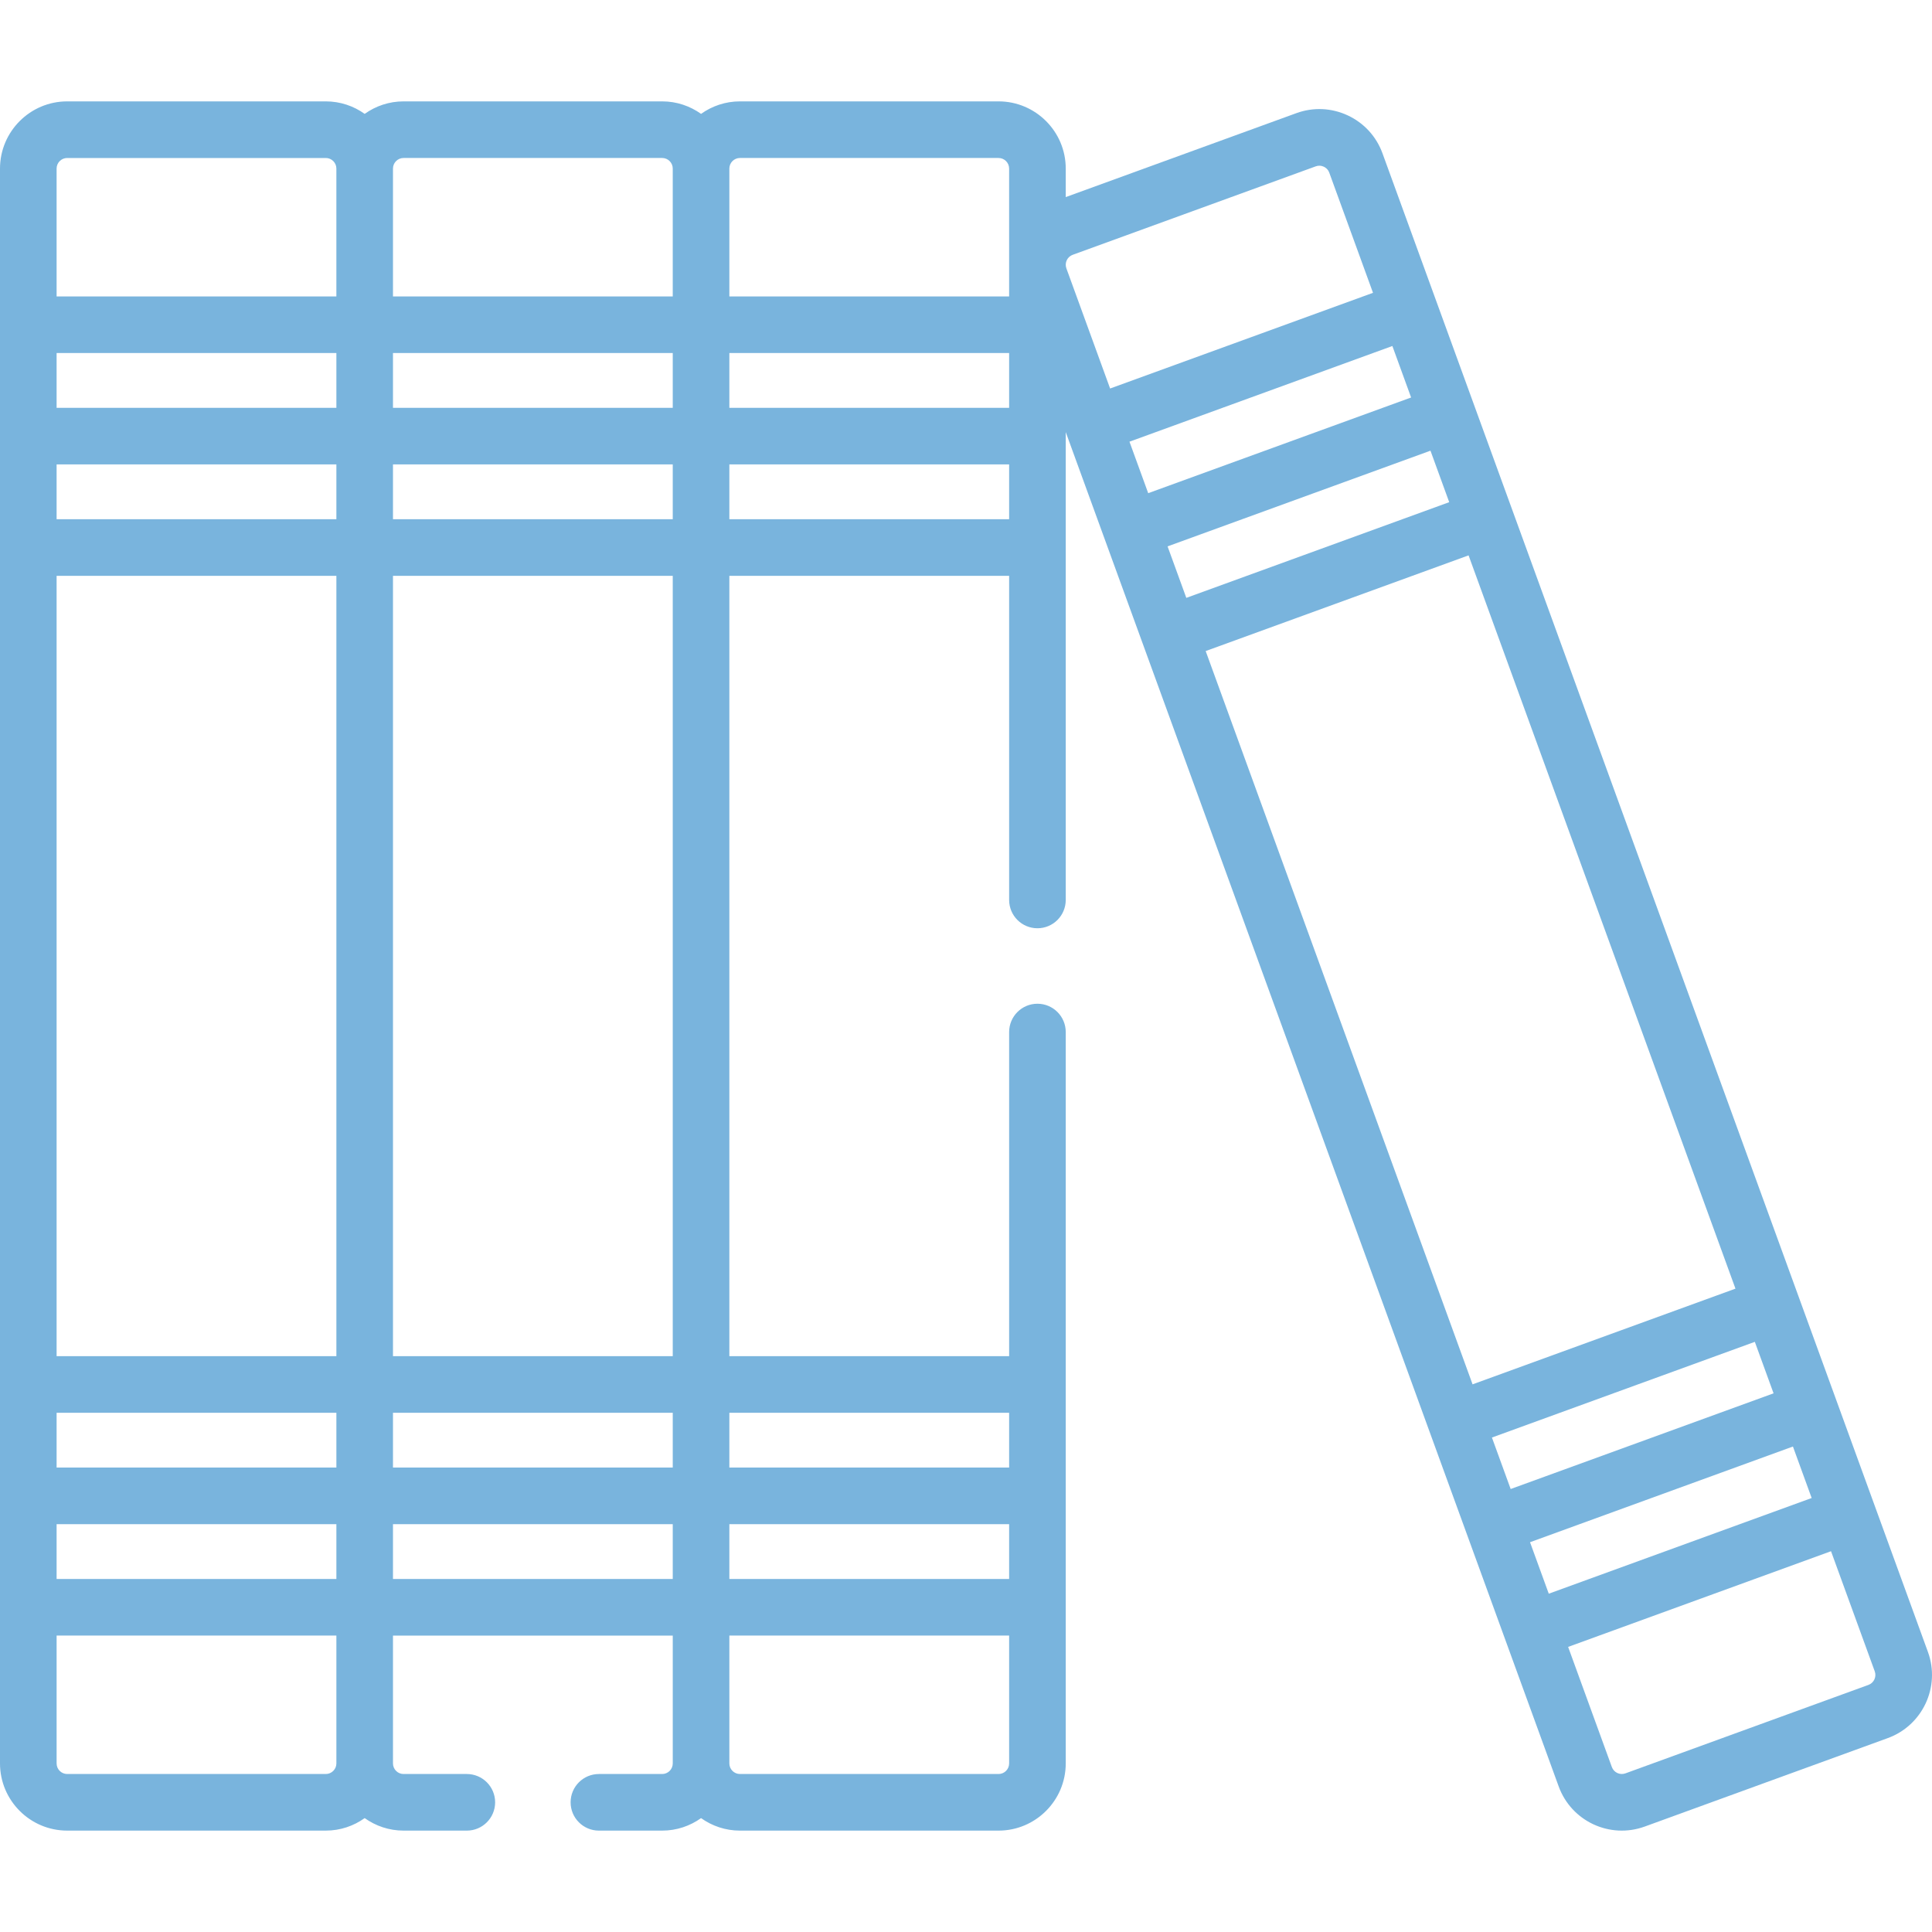 <?xml version="1.0" encoding="iso-8859-1"?>
<!-- Generator: Adobe Illustrator 19.0.0, SVG Export Plug-In . SVG Version: 6.00 Build 0)  -->
<svg xmlns="http://www.w3.org/2000/svg" xmlns:xlink="http://www.w3.org/1999/xlink" version="1.1" id="Capa_1" x="0px" y="0px" viewBox="0 0 512 512" style="enable-background:new 0 0 512 512;" xml:space="preserve" width="512px" height="512px">
<g>
	<g>
		<path d="M510.926,437.792c-1.071-2.943-34.348-94.371-34.348-94.371c-1.614-4.434-108.602-298.381-110.207-302.791    c-1.627-4.469-4.896-8.039-9.208-10.049c-4.31-2.01-9.147-2.22-13.616-0.594l-61.115,22.244v-7.559    c0-9.819-7.987-17.807-17.807-17.807h-68.53c-3.842,0-7.394,1.235-10.307,3.312c-2.912-2.077-6.464-3.312-10.307-3.312h-68.53    c-3.842,0-7.395,1.235-10.307,3.313c-2.913-2.077-6.464-3.312-10.307-3.312h-68.53C7.987,26.868,0,34.855,0,44.674    c0,4.515,0,411.558,0,422.65c0,9.819,7.987,17.807,17.807,17.807h68.53c3.842,0,7.393-1.235,10.306-3.312    c2.913,2.077,6.464,3.313,10.307,3.313h16.765c4.143,0,7.5-3.358,7.5-7.5s-3.357-7.5-7.5-7.5H106.95    c-1.547,0-2.806-1.259-2.806-2.806v-33.88h74.143v33.88c0,1.547-1.259,2.806-2.806,2.806h-16.764c-4.143,0-7.5,3.358-7.5,7.5    s3.357,7.5,7.5,7.5h16.764c3.842,0,7.394-1.235,10.307-3.312c2.912,2.077,6.464,3.312,10.307,3.312h68.53    c9.819,0,17.807-7.989,17.807-17.807c0-1.321,0-191.131,0-193.825c0-4.142-3.357-7.5-7.5-7.5s-7.5,3.358-7.5,7.5v85.9h-74.143    V152.599h74.143v85.9c0,4.142,3.357,7.5,7.5,7.5s7.5-3.358,7.5-7.5c0-10.285,0-107.354,0-123.99l0.228,0.626v0.001    c15.214,41.799,114.669,315.051,130.402,358.274c3.365,9.25,13.574,14.01,22.823,10.644l64.398-23.439    C509.509,457.256,514.283,447.019,510.926,437.792z M89.144,467.324c0,1.547-1.259,2.806-2.806,2.806h-68.53    c-1.547,0-2.806-1.259-2.806-2.806v-33.88h74.143V467.324z M89.144,418.443H15.001v-14.521h74.143V418.443z M89.144,388.921    H15.001V374.4h74.143V388.921z M89.144,359.399H15.001v-206.8h74.143V359.399z M89.144,137.598H15.001v-14.521h74.143V137.598z     M89.144,108.077H15.001V93.556h74.143V108.077z M89.144,78.555H15.001V44.674c0-1.547,1.259-2.805,2.806-2.805h68.53    c1.547,0,2.806,1.258,2.806,2.805V78.555z M178.286,418.443h-74.143v-14.521h74.143V418.443z M178.286,388.921h-74.143V374.4    h74.143V388.921z M178.286,359.399h-74.143v-206.8h74.143V359.399z M178.286,137.598h-74.143v-14.521h74.143V137.598z     M178.286,108.077h-74.143V93.556h74.143V108.077z M178.286,78.555h-74.143V44.674c0-1.547,1.259-2.806,2.806-2.806h68.53    c1.547,0,2.806,1.259,2.806,2.806V78.555z M267.43,467.324c0,1.547-1.259,2.806-2.806,2.806h-68.53    c-1.547,0-2.806-1.259-2.806-2.806v-33.88h74.143V467.324z M267.43,418.443h-74.143v-14.521h74.143V418.443z M267.43,374.4v14.521    h-74.143V374.4H267.43z M267.43,137.598h-74.143v-14.521h74.143V137.598z M267.43,108.077h-74.143V93.556h74.143V108.077z     M267.43,78.555h-74.143V44.674c0-1.547,1.259-2.806,2.806-2.806h68.53c1.547,0,2.806,1.259,2.806,2.806V78.555z M282.603,71.121    c-0.529-1.454,0.223-3.067,1.677-3.596l64.398-23.439c0.342-0.125,0.664-0.171,0.956-0.171c0.519,0,0.938,0.147,1.189,0.265    c0.394,0.184,1.104,0.633,1.45,1.583L363.861,77.6l-69.67,25.358L282.603,71.121z M299.322,117.053l69.67-25.358    c4.321,11.874,3.322,9.129,4.966,13.645l-69.67,25.358L299.322,117.053z M309.419,144.795l69.671-25.358l4.966,13.645    l-69.671,25.358L309.419,144.795z M319.516,172.536l69.671-25.358l70.73,194.329l-69.67,25.358L319.516,172.536z M395.377,380.961    l69.671-25.358c1.248,3.429,3.944,10.837,4.966,13.645l-69.672,25.358L395.377,380.961z M410.44,422.347l-4.966-13.645    l69.671-25.358l4.966,13.645L410.44,422.347z M495.152,446.519l-64.398,23.44c-1.456,0.529-3.065-0.219-3.596-1.677    l-11.588-31.837l69.67-25.358l11.588,31.836C497.358,444.376,496.606,445.99,495.152,446.519z" fill="#79b4dd"/>
	</g>
</g>
<g>
</g>
<g>
</g>
<g>
</g>
<g>
</g>
<g>
</g>
<g>
</g>
<g>
</g>
<g>
</g>
<g>
</g>
<g>
</g>
<g>
</g>
<g>
</g>
<g>
</g>
<g>
</g>
<g>
</g>
</svg>
